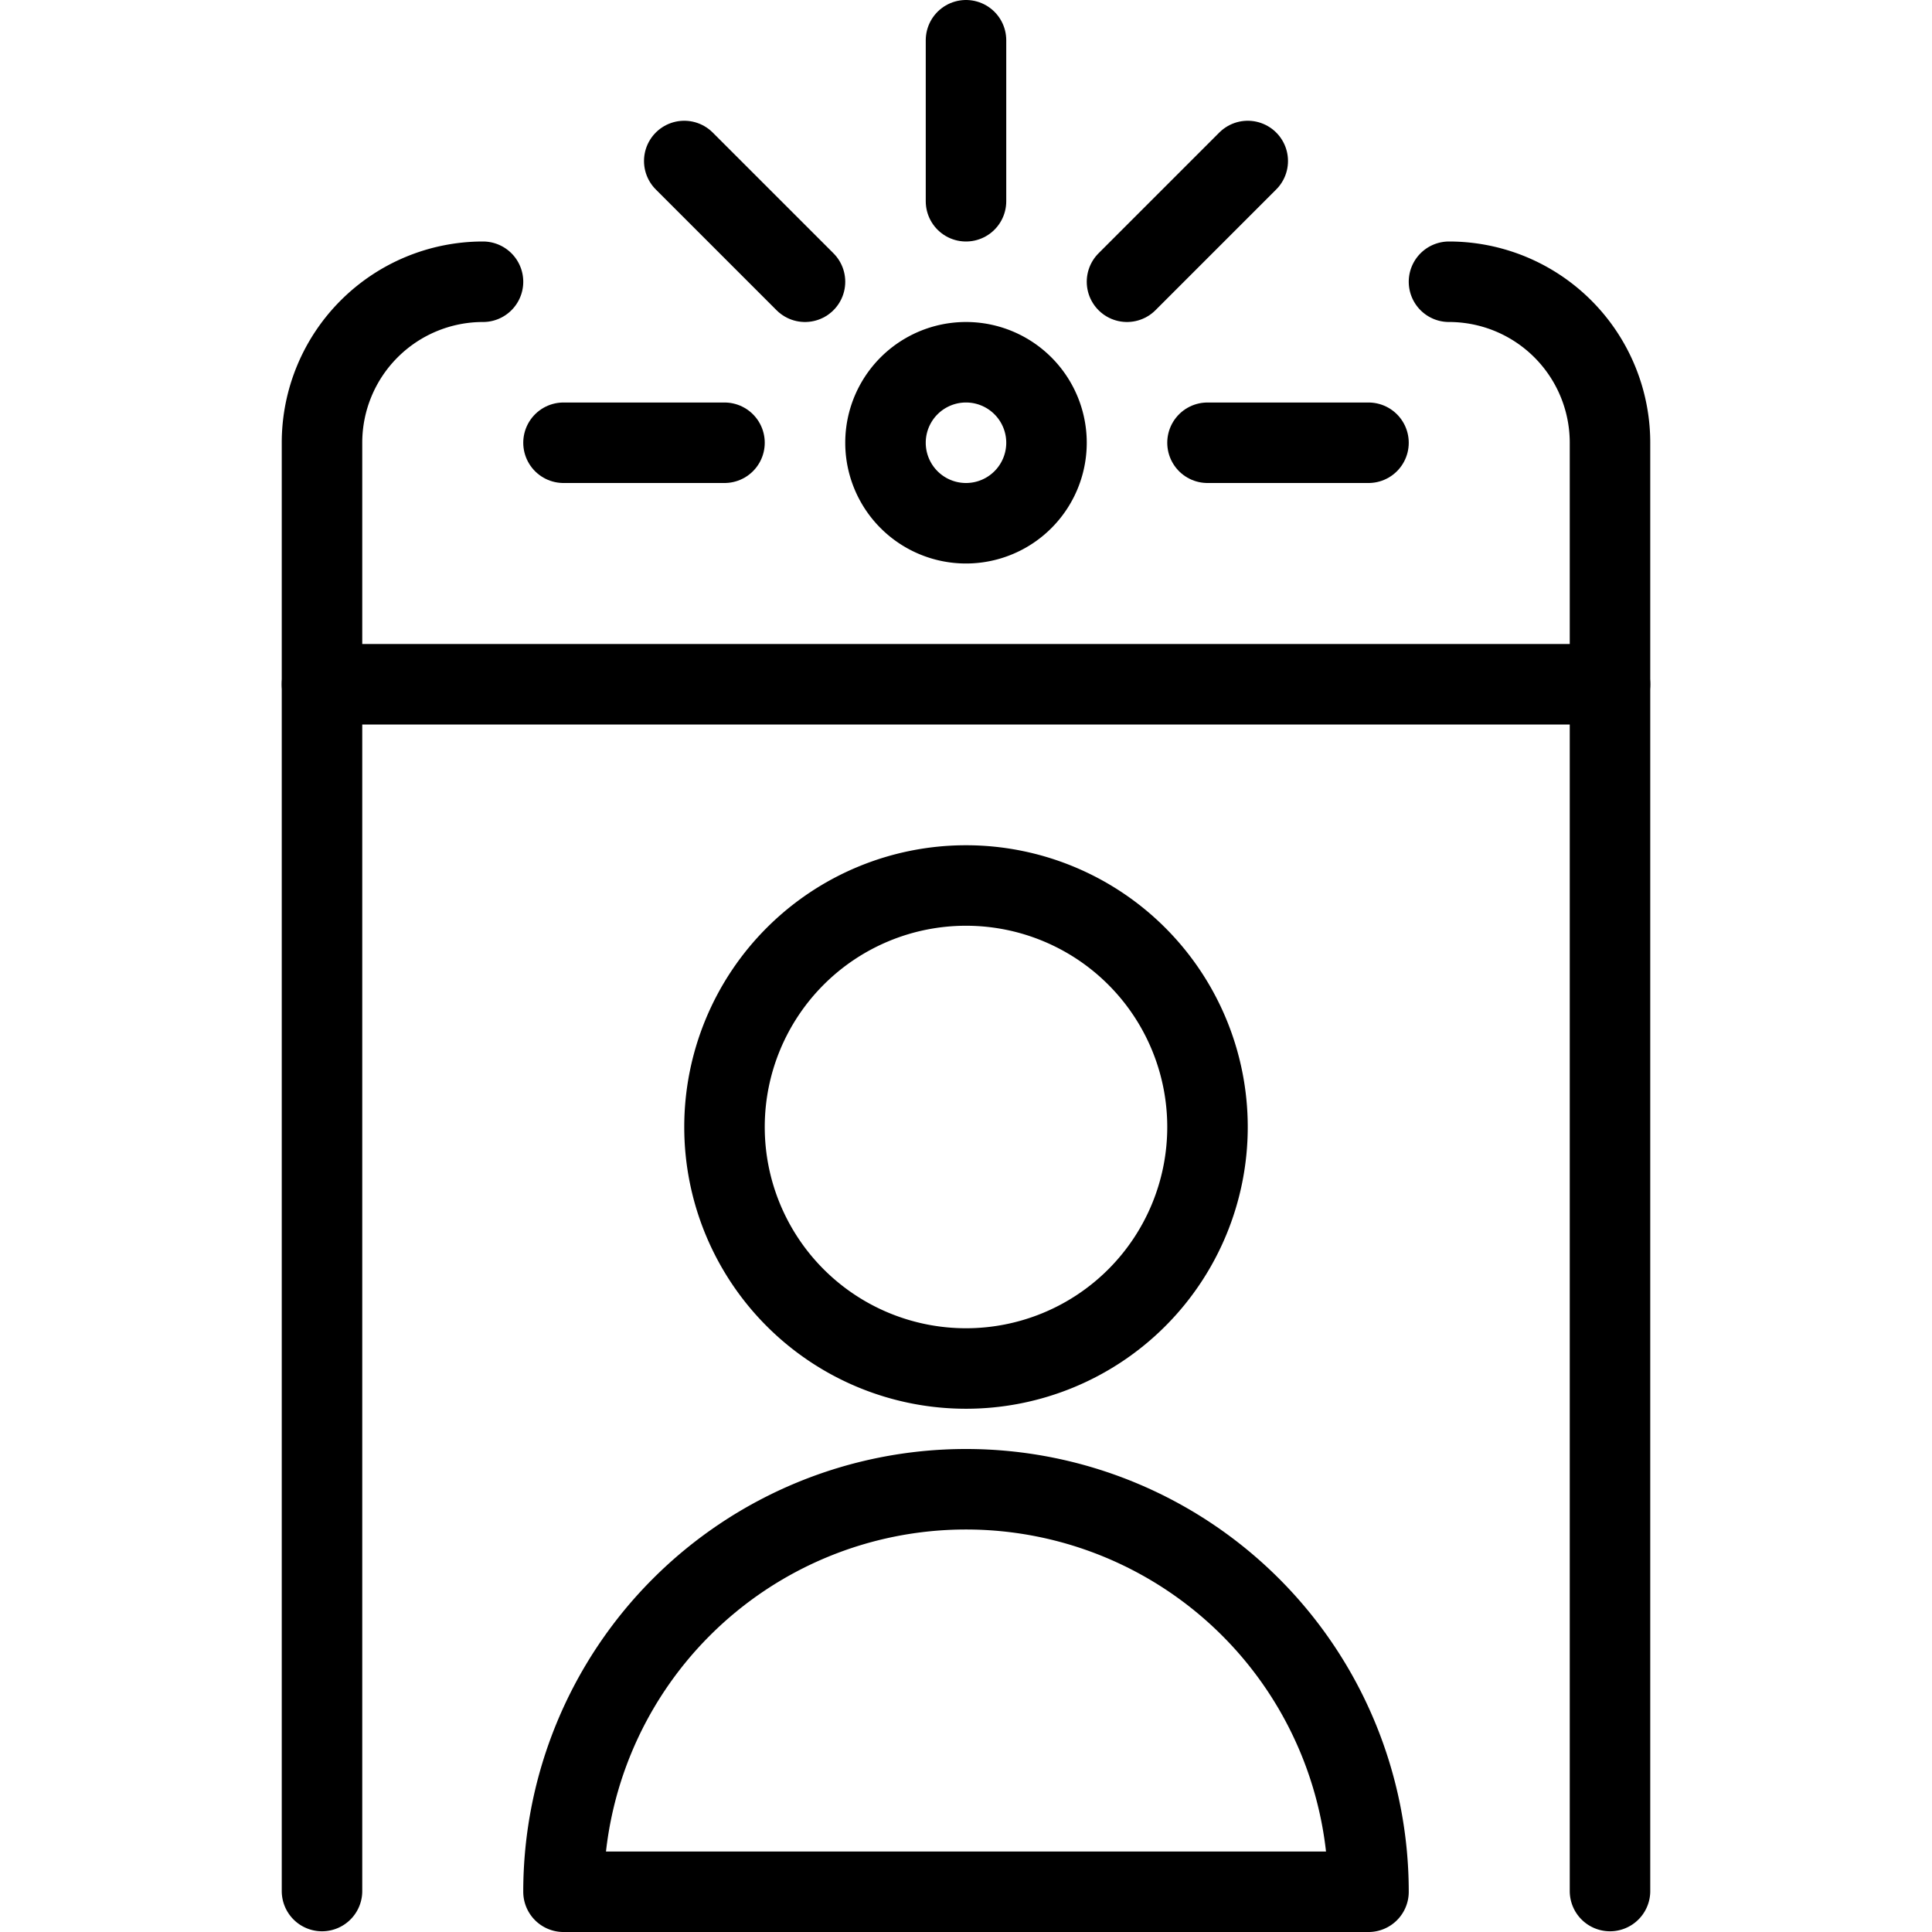 <svg viewBox="0 0 24 24" xmlns="http://www.w3.org/2000/svg"><g transform="matrix(1,0,0,1,0,0)"><path d="M17,23.5a5,5,0,0,0-10,0Z" fill="none" stroke="#000000" stroke-linecap="round" stroke-linejoin="round"></path><path d="M9.000 14.000 A3.000 3.000 0 1 0 15.000 14.000 A3.000 3.000 0 1 0 9.000 14.000 Z" fill="none" stroke="#000000" stroke-linecap="round" stroke-linejoin="round"></path><path d="M4,23.491V5.5a2,2,0,0,1,2-2" fill="none" stroke="#000000" stroke-linecap="round" stroke-linejoin="round"></path><path d="M18,3.5a2,2,0,0,1,2,2V23.491" fill="none" stroke="#000000" stroke-linecap="round" stroke-linejoin="round"></path><path d="M20 8.5L4 8.5" fill="none" stroke="#000000" stroke-linecap="round" stroke-linejoin="round"></path><path d="M11.000 5.500 A1.000 1.000 0 1 0 13.000 5.500 A1.000 1.000 0 1 0 11.000 5.500 Z" fill="none" stroke="#000000" stroke-linecap="round" stroke-linejoin="round"></path><path d="M12 2.5L12 0.5" fill="none" stroke="#000000" stroke-linecap="round" stroke-linejoin="round"></path><path d="M10 3.5L8.5 2" fill="none" stroke="#000000" stroke-linecap="round" stroke-linejoin="round"></path><path d="M14 3.5L15.5 2" fill="none" stroke="#000000" stroke-linecap="round" stroke-linejoin="round"></path><path d="M15 5.5L17 5.5" fill="none" stroke="#000000" stroke-linecap="round" stroke-linejoin="round"></path><path d="M7 5.5L9 5.5" fill="none" stroke="#000000" stroke-linecap="round" stroke-linejoin="round"></path></g></svg>